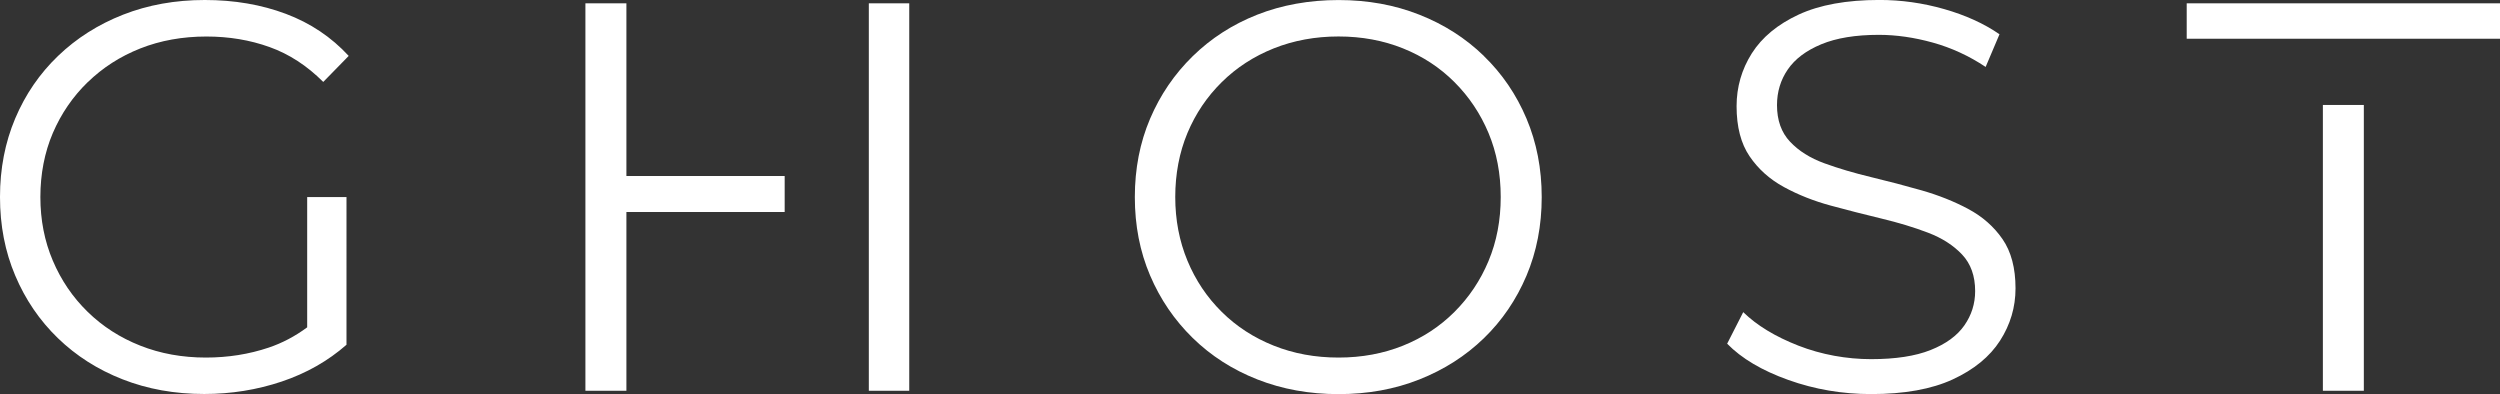 <?xml version="1.0" encoding="UTF-8"?> <svg xmlns="http://www.w3.org/2000/svg" id="_Слой_1" data-name="Слой 1" viewBox="0 0 564.73 89.02"><rect x="0" y="0" width="564.73" height="89.02" fill="#333333" stroke="none"/> <defs> <style> .cls-1 { fill: #fff; } </style> </defs> <path class="cls-1" d="M19.82,18.57c3.38-3.29,7.33-5.83,11.88-7.63,4.54-1.79,9.52-2.69,14.94-2.69,5.08,0,9.83,.79,14.25,2.38,4.42,1.58,8.46,4.21,12.13,7.88l5.75-5.88c-3.92-4.25-8.65-7.42-14.19-9.5-5.54-2.08-11.65-3.13-18.32-3.13s-12.82,1.11-18.44,3.31c-5.63,2.21-10.52,5.31-14.69,9.31-4.17,4-7.4,8.71-9.69,14.13-2.29,5.42-3.44,11.34-3.44,17.75s1.14,12.34,3.44,17.75c2.29,5.42,5.5,10.13,9.63,14.13s9,7.11,14.63,9.31c5.63,2.21,11.77,3.31,18.44,3.31,6.08,0,11.92-.94,17.5-2.81,5.58-1.88,10.46-4.65,14.63-8.31V44.51h-8.88v29.43c-2.73,2.02-5.63,3.55-8.69,4.58-4.46,1.5-9.19,2.25-14.19,2.25-5.33,0-10.27-.89-14.82-2.69-4.54-1.79-8.5-4.33-11.88-7.63-3.38-3.29-6-7.15-7.88-11.57-1.88-4.42-2.81-9.21-2.81-14.38s.94-10.06,2.81-14.44c1.88-4.38,4.5-8.21,7.88-11.5Z"></path> <polygon class="cls-1" points="141.5 .75 132.24 .75 132.24 88.27 141.5 88.27 141.5 47.89 177.25 47.89 177.25 39.76 141.5 39.76 141.5 .75"></polygon> <rect class="cls-1" x="196.26" y=".75" width="9.13" height="87.52"></rect> <path class="cls-1" d="M335.19,12.63c-4.13-4-8.98-7.11-14.57-9.31-5.58-2.21-11.67-3.31-18.25-3.31s-12.8,1.11-18.38,3.31c-5.59,2.21-10.44,5.34-14.57,9.38-4.13,4.04-7.34,8.75-9.63,14.13-2.29,5.38-3.44,11.27-3.44,17.69s1.15,12.32,3.44,17.69c2.29,5.38,5.5,10.09,9.63,14.13,4.13,4.04,9,7.17,14.63,9.38,5.63,2.21,11.73,3.31,18.32,3.31s12.67-1.1,18.25-3.31c5.58-2.21,10.44-5.31,14.57-9.31s7.33-8.71,9.63-14.13c2.29-5.42,3.44-11.33,3.44-17.75s-1.15-12.33-3.44-17.75c-2.29-5.42-5.5-10.13-9.63-14.13Zm1.06,46.32c-1.83,4.38-4.4,8.21-7.69,11.5-3.29,3.29-7.17,5.84-11.63,7.63-4.46,1.79-9.31,2.69-14.57,2.69s-10.13-.89-14.63-2.69c-4.5-1.79-8.42-4.33-11.75-7.63-3.33-3.29-5.92-7.15-7.75-11.57-1.83-4.42-2.75-9.21-2.75-14.38s.92-10.06,2.75-14.44c1.83-4.38,4.42-8.21,7.75-11.5,3.33-3.29,7.25-5.83,11.75-7.63,4.5-1.79,9.38-2.69,14.63-2.69s10.11,.9,14.57,2.69c4.46,1.79,8.33,4.33,11.63,7.63,3.29,3.29,5.86,7.13,7.69,11.5,1.83,4.38,2.75,9.19,2.75,14.44s-.92,10.07-2.75,14.44Z"></path> <path class="cls-1" d="M444.61,47.2c-3.21-1.71-6.71-3.1-10.5-4.19-3.79-1.08-7.61-2.08-11.44-3-3.83-.92-7.36-1.96-10.57-3.13-3.21-1.17-5.79-2.79-7.75-4.88-1.96-2.08-2.94-4.83-2.94-8.25,0-3,.81-5.69,2.44-8.06,1.63-2.38,4.15-4.27,7.56-5.69,3.42-1.42,7.75-2.13,13-2.13,3.92,0,7.98,.58,12.19,1.75,4.21,1.17,8.19,3,11.94,5.5l3.13-7.38c-3.5-2.42-7.67-4.31-12.5-5.69-4.83-1.38-9.71-2.06-14.63-2.06-7.42,0-13.5,1.11-18.25,3.31-4.75,2.21-8.27,5.13-10.57,8.75-2.29,3.63-3.44,7.61-3.44,11.94,0,4.67,.98,8.44,2.94,11.32,1.96,2.88,4.54,5.19,7.75,6.94,3.21,1.75,6.73,3.15,10.57,4.19,3.83,1.04,7.67,2.02,11.5,2.94,3.83,.92,7.33,1.98,10.5,3.19,3.17,1.21,5.73,2.86,7.69,4.94,1.96,2.08,2.94,4.84,2.94,8.25,0,2.83-.81,5.42-2.44,7.75-1.63,2.33-4.17,4.19-7.63,5.56-3.46,1.38-7.94,2.06-13.44,2.06s-11.23-1.02-16.44-3.06c-5.21-2.04-9.36-4.56-12.44-7.56l-3.63,7.13c3.25,3.33,7.86,6.06,13.82,8.19,5.96,2.13,12.19,3.19,18.69,3.19,7.5,0,13.65-1.1,18.44-3.31,4.79-2.21,8.36-5.13,10.69-8.75,2.33-3.63,3.5-7.56,3.5-11.82,0-4.58-.98-8.29-2.94-11.13-1.96-2.83-4.54-5.1-7.75-6.81Z"></path> <rect class="cls-1" x="524.72" y="23.71" width="9.25" height="64.56"></rect> <rect class="cls-1" x="493.96" y=".75" width="70.77" height="8"></rect> </svg> 